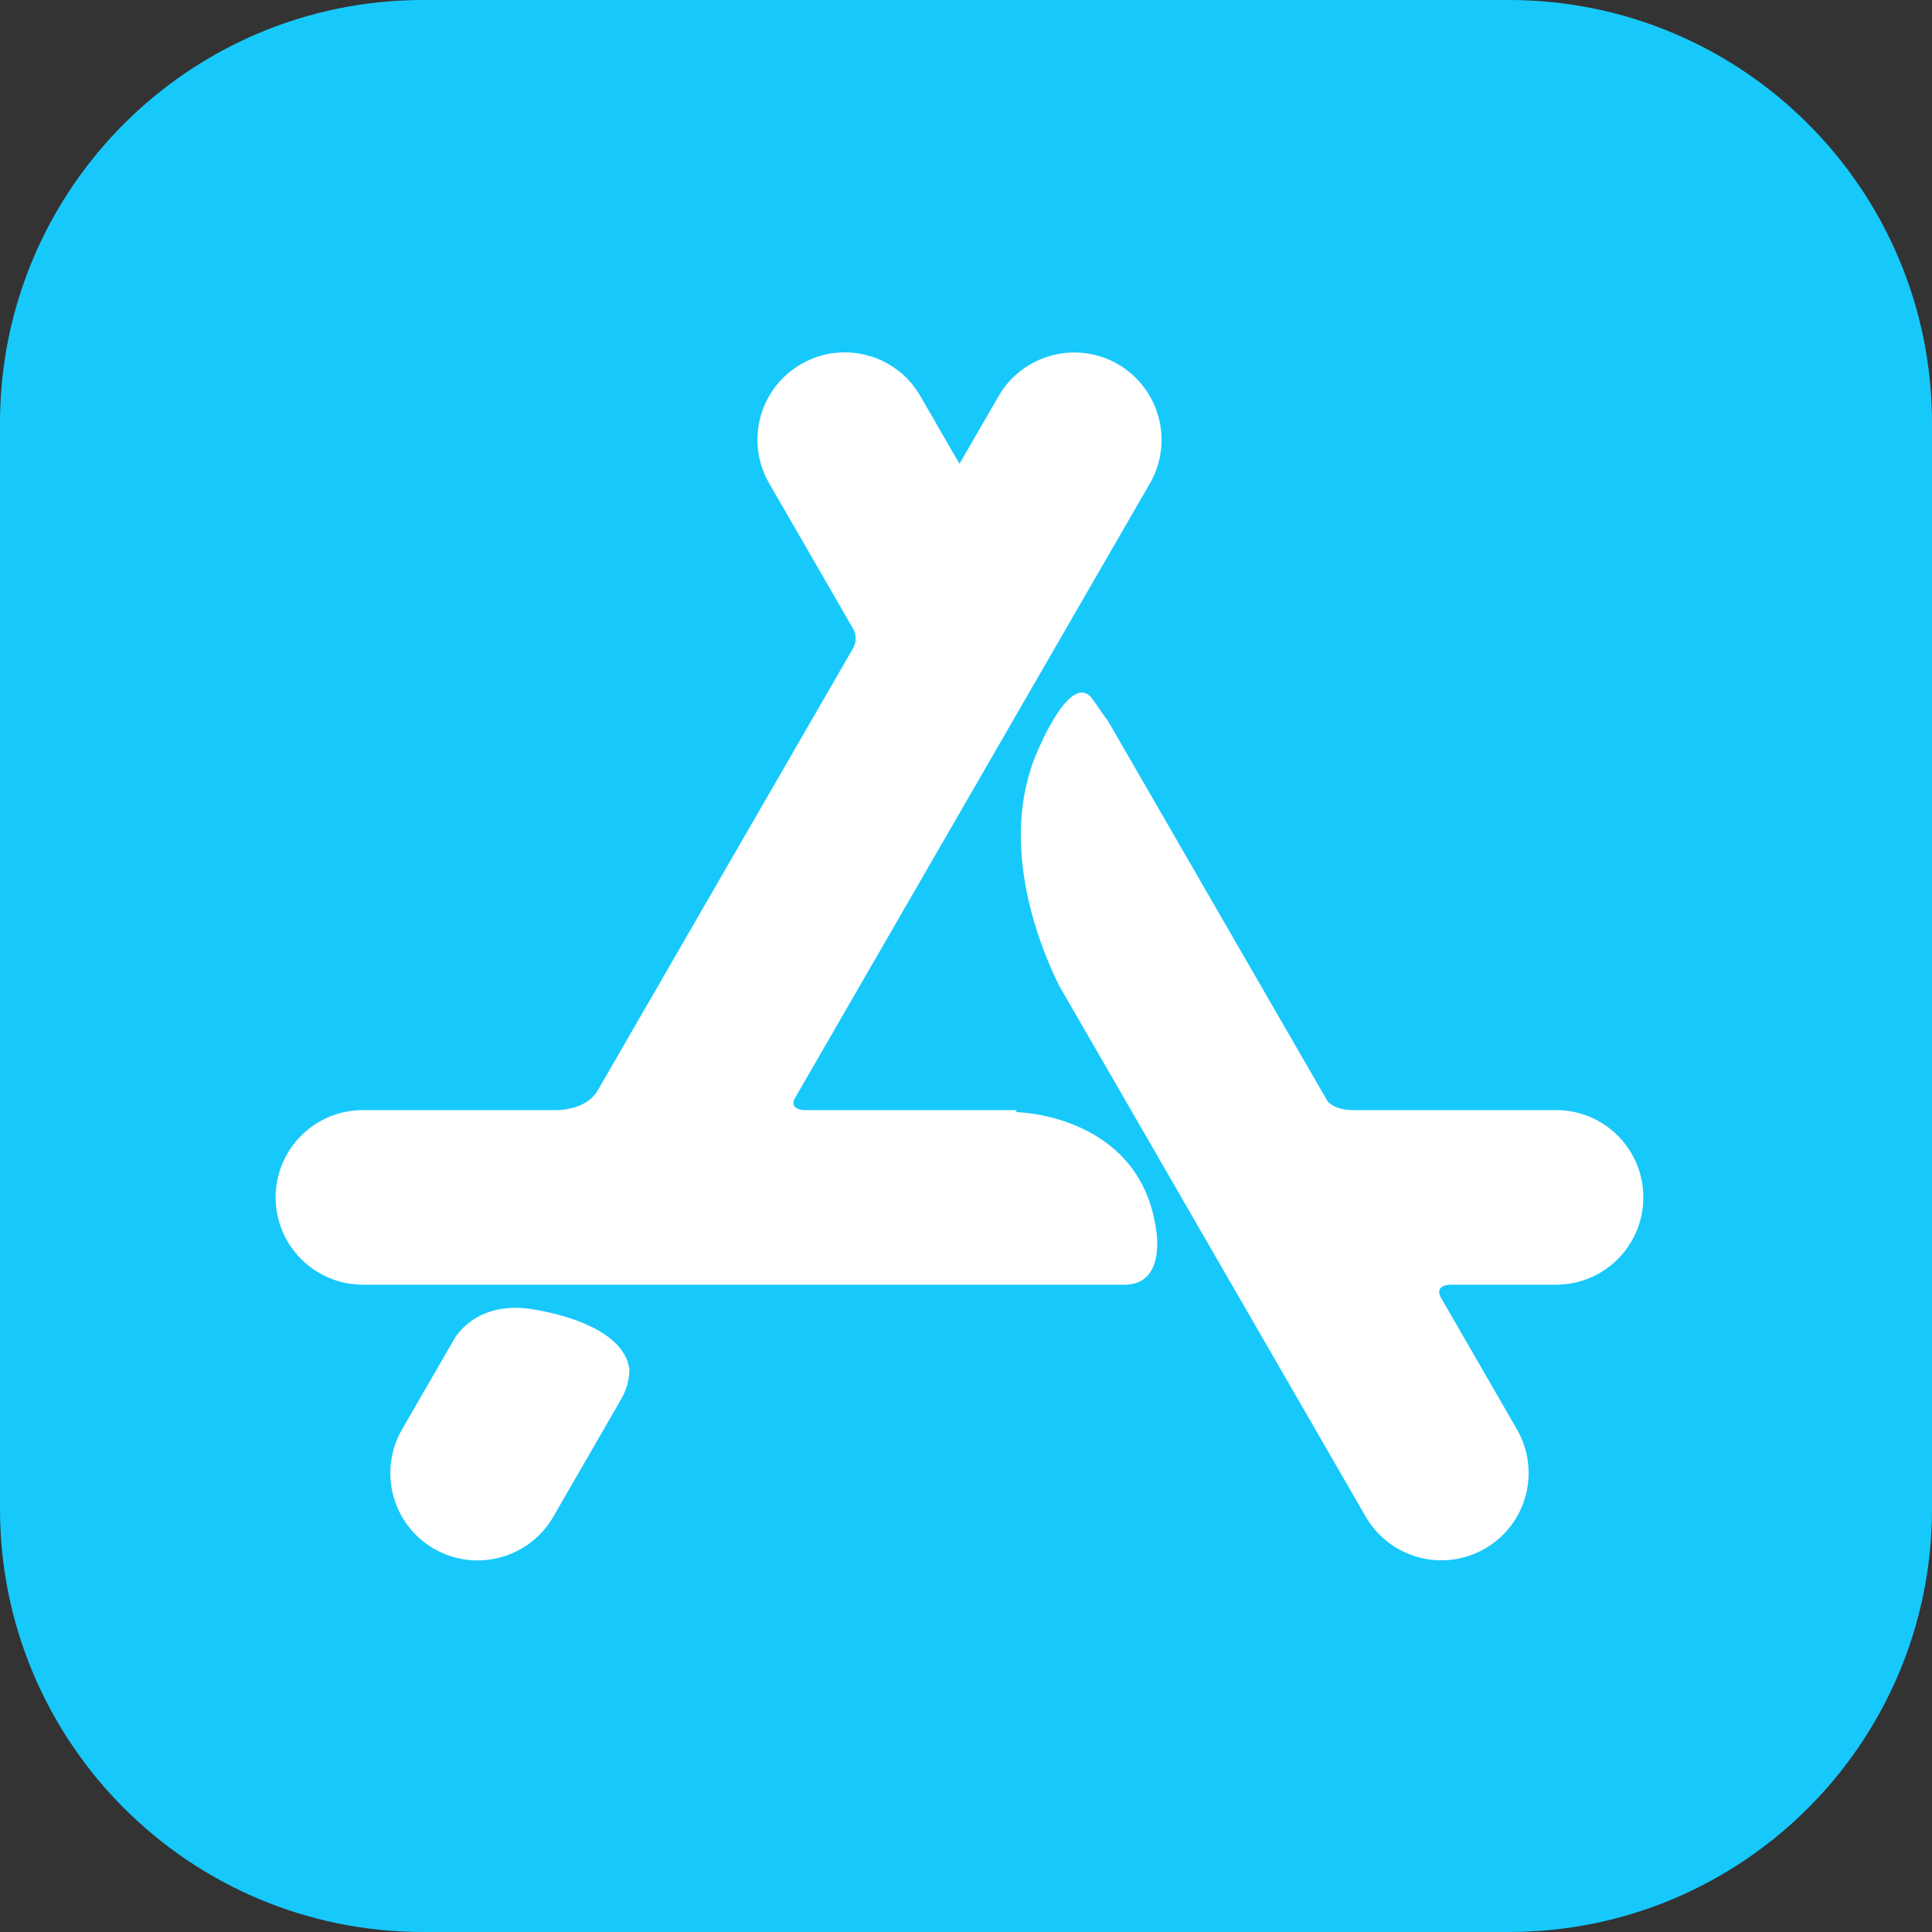 <svg width="24" height="24" viewBox="0 0 24 24" fill="none" xmlns="http://www.w3.org/2000/svg">
<rect x="0" y="0" width="24" height="24" fill="#333333" stroke="none"/>
<g clip-path="url(#clip0_1759_28862)">
<path d="M5.256 0H18.744C21.647 0 24 2.353 24 5.256V18.744C24 21.647 21.647 24 18.744 24H5.256C2.353 24 0 21.647 0 18.744V5.256C0 2.353 2.353 0 5.256 0Z" fill="url(#paint0_linear_1759_28862)"/>
<path d="M7.691 17.42L7.694 17.42L6.873 18.842C6.573 19.36 5.91 19.538 5.391 19.239C4.872 18.939 4.695 18.276 4.994 17.757L5.599 16.71L5.657 16.61C5.76 16.461 6.016 16.204 6.527 16.252C6.527 16.252 7.731 16.383 7.818 17.008C7.818 17.008 7.83 17.214 7.691 17.42ZM19.33 13.79H16.771C16.597 13.778 16.521 13.716 16.491 13.68L16.489 13.676L13.75 8.932L13.746 8.934L13.582 8.699C13.313 8.287 12.885 9.34 12.885 9.34C12.375 10.513 12.957 11.847 13.161 12.251L16.965 18.84C17.265 19.359 17.928 19.537 18.447 19.237C18.966 18.938 19.143 18.274 18.844 17.756L17.893 16.108C17.874 16.068 17.842 15.959 18.037 15.959H19.33C19.929 15.959 20.414 15.473 20.414 14.874C20.414 14.275 19.929 13.79 19.33 13.79ZM14.36 15.264C14.36 15.264 14.496 15.959 13.968 15.959H4.509C3.909 15.959 3.424 15.473 3.424 14.874C3.424 14.275 3.909 13.79 4.509 13.79H6.94C7.333 13.767 7.426 13.54 7.426 13.54L7.428 13.541L10.603 8.043L10.602 8.043C10.659 7.937 10.611 7.836 10.603 7.82L9.555 6.004C9.255 5.486 9.433 4.822 9.952 4.523C10.47 4.223 11.134 4.401 11.433 4.92L11.919 5.762L12.405 4.921C12.704 4.403 13.368 4.225 13.887 4.524C14.405 4.824 14.583 5.487 14.284 6.006L9.866 13.657C9.847 13.704 9.841 13.777 9.985 13.79H12.625L12.626 13.815C12.626 13.815 14.152 13.839 14.36 15.264Z" fill="white"/>
</g>
<defs>
<linearGradient id="paint0_linear_1759_28862" x1="1200" y1="0" x2="1200" y2="2400" gradientUnits="userSpaceOnUse">
<stop stop-color="#17C9FB"/>
<stop offset="1" stop-color="#1A74E8"/>
</linearGradient>
<clipPath id="clip0_1759_28862">
<rect width="24" height="24" fill="white"/>
</clipPath>
</defs>
</svg>
